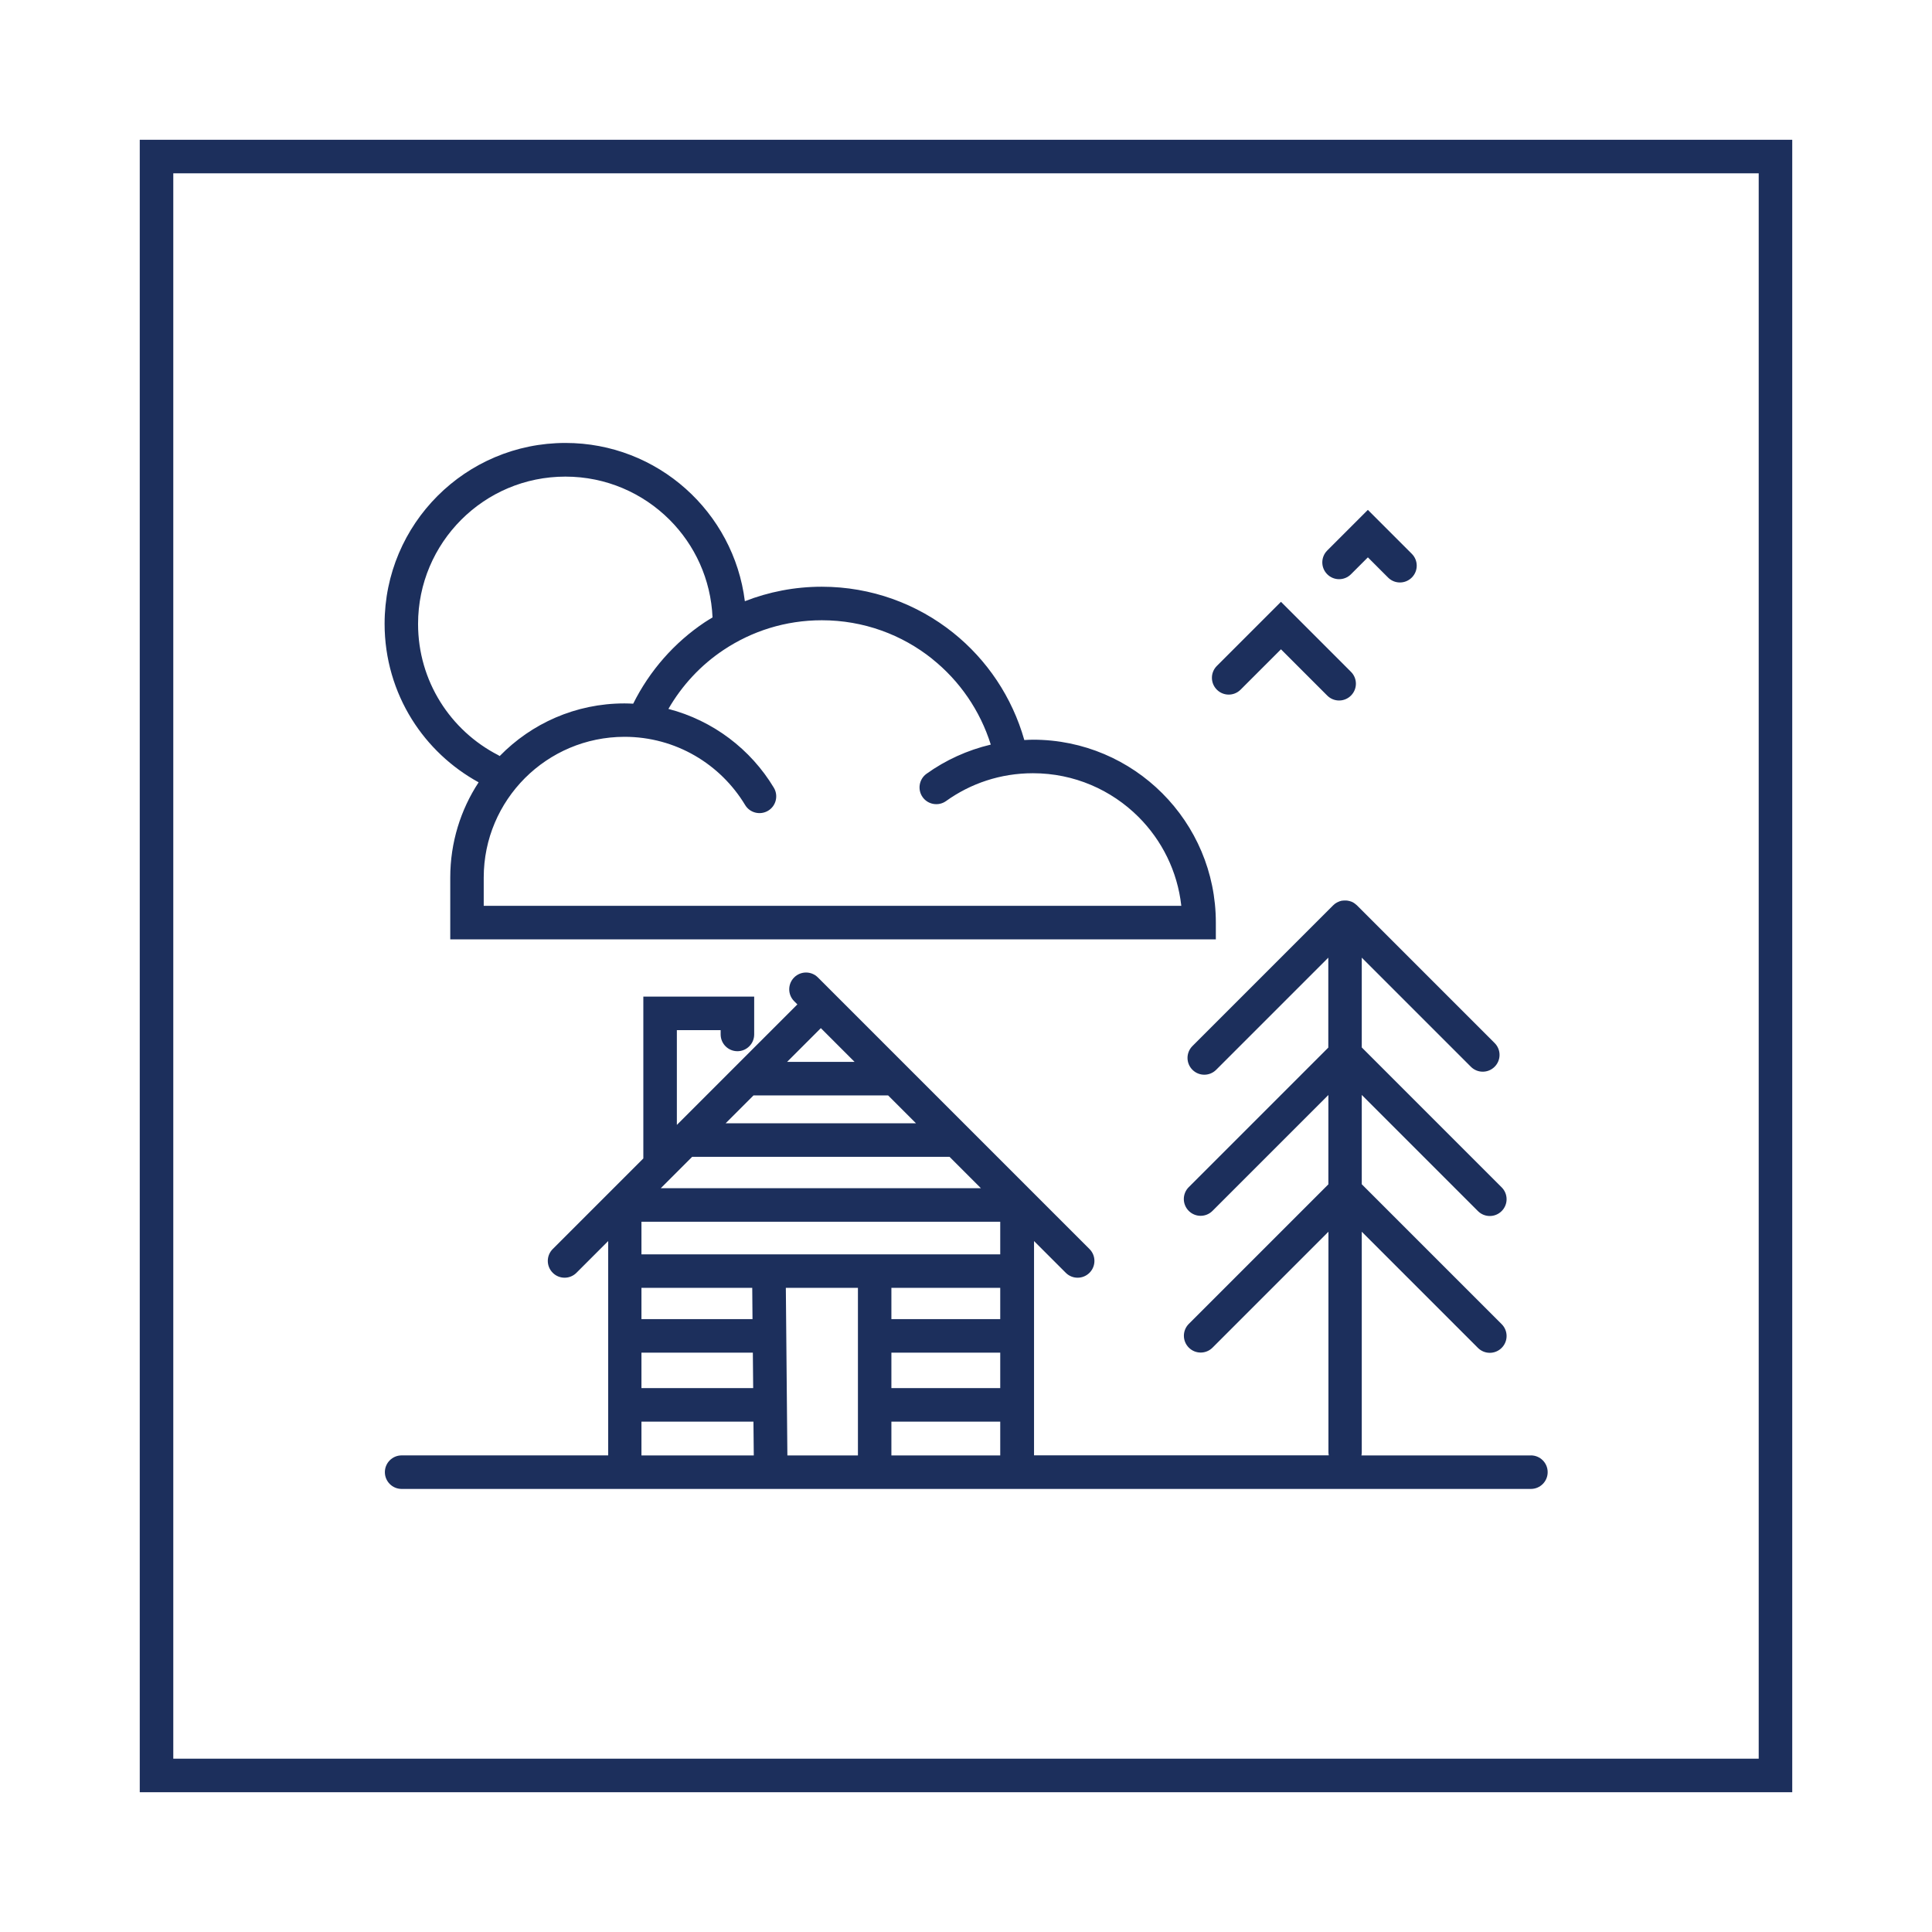 <?xml version="1.0" encoding="UTF-8"?>
<svg xmlns="http://www.w3.org/2000/svg" id="Layer_1" version="1.1" viewBox="0 0 288.09 288.09">
  <defs>
    <style>
      .st0 {
        fill: none;
      }

      .st1 {
        fill: #1c2f5c;
      }
    </style>
  </defs>
  <polygon class="st0" points="95.65 196.7 112.21 196.7 112.17 192.04 95.65 192.04 95.65 196.7"></polygon>
  <polygon class="st0" points="127.43 158.34 122.4 153.31 117.37 158.34 127.43 158.34"></polygon>
  <polygon class="st0" points="112.35 211.99 95.65 211.99 95.65 217.03 112.4 217.03 112.35 211.99"></polygon>
  <rect class="st0" x="132.92" y="211.99" width="16.23" height="5.04"></rect>
  <path class="st0" d="M25.84,25.84v236.41h236.41V25.84H25.84ZM197.91,82.11l6.06-6.06,6.55,6.55c.98.98.98,2.56,0,3.54-.98.98-2.56.98-3.54,0l-3.01-3.01-2.53,2.53h0c-.98.98-2.56.98-3.54,0-.98-.98-.98-2.56,0-3.54ZM181.45,99.3l9.56-9.56,10.44,10.44c.98.98.98,2.56,0,3.54-.98.98-2.56.98-3.54,0l-6.9-6.9-6.02,6.02h0c-.98.98-2.56.98-3.54,0-.98-.98-.98-2.56,0-3.54ZM84.32,66.06c13.75,0,25.09,10.3,26.75,23.6,3.56-1.4,7.43-2.17,11.47-2.16,7.4,0,14.22,2.57,19.59,6.86,5.05,4.03,8.8,9.6,10.61,16,.43-.02.85-.05,1.29-.05,15.06,0,27.27,12.21,27.27,27.27v2.5h-114.16v-9.21c0-5.24,1.56-10.11,4.22-14.19-4.06-2.23-7.49-5.46-9.94-9.38-2.58-4.13-4.07-9.03-4.07-14.25,0-14.9,12.07-26.97,26.97-26.97ZM228.24,222.03H59.85c-1.38,0-2.5-1.12-2.5-2.5s1.12-2.5,2.5-2.5h30.8v-7.54h0s0-10.29,0-10.29c0,0,0,0,0,0s0,0,0,0v-9.65s0,0,0,0,0,0,0,0v-4.48l-4.73,4.73c-.98.98-2.56.98-3.54,0-.98-.98-.98-2.56,0-3.54l13.51-13.51v-24.13h16.53v5.64c0,1.38-1.12,2.5-2.5,2.5s-2.5-1.12-2.5-2.5v-.64s-6.53,0-6.53,0v14.13l17.97-17.97-.48-.48c-.98-.98-.98-2.56,0-3.54.98-.98,2.56-.98,3.54,0l40.5,40.5c.98.98.98,2.56,0,3.54-.98.98-2.56.98-3.54,0l-4.73-4.73v4.48s0,0,0,0,0,0,0,0v9.65s0,0,0,0,0,0,0,0v10.29s0,0,0,0,0,0,0,0v7.53h43.95c-.03-.16-.05-.32-.05-.48v-32.86l-17.28,17.28c-.98.98-2.56.98-3.54,0-.98-.98-.98-2.56,0-3.54l20.81-20.81v-13.32l-17.28,17.28c-.98.98-2.56.98-3.54,0s-.98-2.56,0-3.54l20.81-20.81v-13.41l-16.72,16.72c-.98.98-2.56.98-3.54,0-.98-.98-.98-2.56,0-3.54l20.99-20.99c.16-.16.34-.29.53-.4.05-.03.09-.05.14-.07.19-.09.39-.17.59-.21,0,0,.01,0,.02,0,.21-.04.43-.05.64-.03.05,0,.1,0,.16.01.22.03.43.07.64.16,0,0,0,0,0,0,.13.06.26.12.38.2.04.02.07.05.1.07.09.07.18.14.27.22.02.02.04.03.06.05l20.54,20.54c.98.98.98,2.56,0,3.54-.98.98-2.56.98-3.54,0l-16.27-16.27v13.39l20.86,20.86c.98.98.98,2.56,0,3.54-.98.98-2.56.98-3.54,0l-17.32-17.32v13.32l20.86,20.86c.98.98.98,2.56,0,3.54-.98.98-2.56.98-3.54,0l-17.32-17.32v32.88h0c0,.17-.02.33-.05.48h25.23c1.38,0,2.5,1.12,2.5,2.5s-1.12,2.5-2.5,2.5Z"></path>
  <polygon class="st0" points="112.26 201.7 95.65 201.7 95.65 206.99 112.31 206.99 112.26 201.7"></polygon>
  <polygon class="st0" points="127.92 192.04 117.17 192.04 117.4 217.03 123.97 217.03 127.92 217.03 127.92 192.04"></polygon>
  <path class="st0" d="M99.68,105.72c6.65,1.73,12.27,6.02,15.72,11.75.71,1.18.33,2.72-.85,3.43-1.18.71-2.72.33-3.43-.85-3.68-6.1-10.35-10.17-17.99-10.17-5.8,0-11.03,2.34-14.84,6.15-3.8,3.81-6.14,9.04-6.15,14.84v4.21s104.02,0,104.02,0c-.58-5.15-2.9-9.77-6.38-13.25-4.04-4.03-9.59-6.52-15.75-6.52-4.84,0-9.3,1.54-12.95,4.15h0c-1.12.8-2.68.55-3.49-.58-.8-1.12-.55-2.68.58-3.49,2.83-2.03,6.08-3.52,9.58-4.35-1.59-5.09-4.66-9.52-8.73-12.77-4.52-3.61-10.23-5.76-16.47-5.76-5.43,0-10.45,1.63-14.65,4.43-3.37,2.25-6.18,5.27-8.22,8.79Z"></path>
  <path class="st0" d="M141.6,172.51h-38.32s-.04,0-.06,0l-3.05,3.05s0,0,0,0l-1.63,1.63h47.74l-4.68-4.68Z"></path>
  <rect class="st0" x="132.92" y="201.7" width="16.23" height="5.29"></rect>
  <rect class="st0" x="132.92" y="192.04" width="16.23" height="4.66"></rect>
  <polygon class="st0" points="112.13 187.04 114.65 187.04 132.55 187.04 132.92 187.04 149.15 187.04 149.15 182.18 95.65 182.18 95.65 187.04 112.13 187.04"></polygon>
  <polygon class="st0" points="136.6 167.51 132.43 163.34 112.37 163.34 108.21 167.51 136.6 167.51"></polygon>
  <path class="st0" d="M74.31,112.59c.08.04.14.09.22.14,4.72-4.84,11.31-7.85,18.6-7.85.44,0,.87.02,1.31.04,2.45-4.92,6.14-9.12,10.68-12.15.37-.25.76-.48,1.15-.71-.25-5.69-2.64-10.8-6.41-14.57-3.98-3.98-9.46-6.43-15.53-6.43-6.07,0-11.55,2.46-15.53,6.43-3.98,3.98-6.43,9.46-6.43,15.53,0,4.27,1.21,8.24,3.31,11.61,2.1,3.37,5.09,6.13,8.64,7.95Z"></path>
  <path class="st1" d="M228.24,217.03h-25.23c.03-.16.05-.32.05-.48h0v-32.88l17.32,17.32c.98.98,2.56.98,3.54,0,.98-.98.98-2.56,0-3.54l-20.86-20.86v-13.32l17.32,17.32c.98.98,2.56.98,3.54,0,.98-.98.98-2.56,0-3.54l-20.86-20.86v-13.39l16.27,16.27c.98.98,2.56.98,3.54,0,.98-.98.98-2.56,0-3.54l-20.54-20.54s-.04-.03-.06-.05c-.08-.08-.17-.15-.27-.22-.04-.02-.07-.05-.1-.07-.12-.08-.25-.15-.38-.2,0,0,0,0,0,0-.21-.08-.42-.13-.64-.16-.05,0-.1-.01-.16-.01-.21-.01-.43,0-.64.03,0,0-.01,0-.02,0-.21.04-.4.12-.59.21-.05.02-.09.05-.14.07-.19.11-.37.23-.53.4l-20.99,20.99c-.98.98-.98,2.56,0,3.54.98.98,2.56.98,3.54,0l16.72-16.72v13.41l-20.81,20.81c-.98.98-.98,2.56,0,3.54s2.56.98,3.54,0l17.28-17.28v13.32l-20.81,20.81c-.98.98-.98,2.56,0,3.54.98.98,2.56.98,3.54,0l17.28-17.28v32.86c0,.17.02.33.05.48h-43.95v-7.53s0,0,0,0,0,0,0,0v-10.29s0,0,0,0,0,0,0,0v-9.65s0,0,0,0,0,0,0,0v-4.48l4.73,4.73c.98.98,2.56.98,3.54,0,.98-.98.98-2.56,0-3.54l-40.5-40.5c-.98-.98-2.56-.98-3.54,0-.98.98-.98,2.56,0,3.54l.48.48-17.97,17.97v-14.13h6.53s0,.64,0,.64c0,1.38,1.12,2.5,2.5,2.5s2.5-1.12,2.5-2.5v-5.64h-16.53v24.13l-13.51,13.51c-.98.98-.98,2.56,0,3.54.98.98,2.56.98,3.54,0l4.73-4.73v4.48s0,0,0,0,0,0,0,0v9.65s0,0,0,0,0,0,0,0v10.29s0,0,0,0h0v7.54h-30.8c-1.38,0-2.5,1.12-2.5,2.5s1.12,2.5,2.5,2.5h168.39c1.38,0,2.5-1.12,2.5-2.5s-1.12-2.5-2.5-2.5ZM123.97,217.03h-6.56l-.23-24.99h10.75v24.99h-3.96ZM100.16,175.55s0,0,0,0l3.05-3.05s.04,0,.06,0h38.32l4.68,4.68h-47.74l1.63-1.63ZM112.37,163.34h20.06l4.16,4.16h-28.39l4.16-4.16ZM132.92,192.04h16.23v4.66h-16.23v-4.66ZM132.92,201.7h16.23v5.29h-16.23v-5.29ZM149.15,182.18v4.86h-53.5v-4.86h53.5ZM112.21,196.7h-16.56v-4.66h16.52l.04,4.66ZM95.65,201.7h16.61l.05,5.29h-16.66v-5.29ZM132.92,217.03v-5.04h16.23v5.04h-16.23ZM127.43,158.34h-10.06l5.03-5.03,5.03,5.03ZM95.65,211.99h16.7l.05,5.04h-16.75v-5.04Z"></path>
  <path class="st1" d="M71.36,116.67c-2.67,4.08-4.22,8.95-4.22,14.19v9.21h114.16v-2.5c0-15.06-12.21-27.27-27.27-27.27-.43,0-.86.03-1.29.05-1.81-6.39-5.56-11.96-10.61-16-5.36-4.29-12.19-6.86-19.59-6.86-4.04,0-7.92.77-11.47,2.16-1.66-13.3-13-23.6-26.75-23.6-14.9,0-26.97,12.07-26.97,26.97,0,5.22,1.49,10.12,4.07,14.25,2.45,3.92,5.88,7.15,9.94,9.38ZM139.01,98.26c4.07,3.25,7.14,7.69,8.73,12.77-3.5.83-6.75,2.32-9.58,4.35-1.12.8-1.38,2.37-.58,3.49.8,1.12,2.37,1.38,3.49.58h0c3.65-2.62,8.11-4.15,12.95-4.15,6.16,0,11.71,2.49,15.75,6.52,3.48,3.48,5.81,8.1,6.38,13.25h-104.02v-4.21c0-5.8,2.35-11.03,6.15-14.84,3.81-3.8,9.04-6.14,14.84-6.15,7.64,0,14.31,4.07,17.99,10.17.71,1.18,2.25,1.56,3.43.85,1.18-.71,1.56-2.25.85-3.43-3.45-5.74-9.07-10.02-15.72-11.75,2.03-3.52,4.84-6.54,8.22-8.79,4.2-2.8,9.22-4.43,14.65-4.43,6.24,0,11.95,2.15,16.47,5.76ZM68.78,77.5c3.98-3.98,9.46-6.43,15.53-6.43,6.07,0,11.55,2.46,15.53,6.43,3.77,3.77,6.16,8.88,6.41,14.57-.38.23-.77.46-1.15.71-4.54,3.03-8.23,7.23-10.68,12.15-.43-.02-.87-.04-1.31-.04-7.3,0-13.88,3.01-18.6,7.85-.07-.05-.14-.1-.22-.14-3.55-1.82-6.54-4.58-8.64-7.95-2.1-3.37-3.31-7.34-3.31-11.61,0-6.07,2.46-11.55,6.43-15.53Z"></path>
  <path class="st1" d="M184.99,102.84h0s6.02-6.02,6.02-6.02l6.9,6.9c.98.98,2.56.98,3.54,0,.98-.98.98-2.56,0-3.54l-10.44-10.44-9.56,9.56c-.98.98-.98,2.56,0,3.54.98.98,2.56.98,3.54,0Z"></path>
  <path class="st1" d="M201.44,85.64h0s2.53-2.53,2.53-2.53l3.01,3.01c.98.98,2.56.98,3.54,0,.98-.98.98-2.56,0-3.54l-6.55-6.55-6.06,6.06c-.98.98-.98,2.56,0,3.54.98.98,2.56.98,3.54,0Z"></path>
  <path class="st1" d="M20.84,20.84v246.41h246.41V20.84H20.84ZM25.84,262.25V25.84h236.41v236.41H25.84Z"></path>
</svg>
